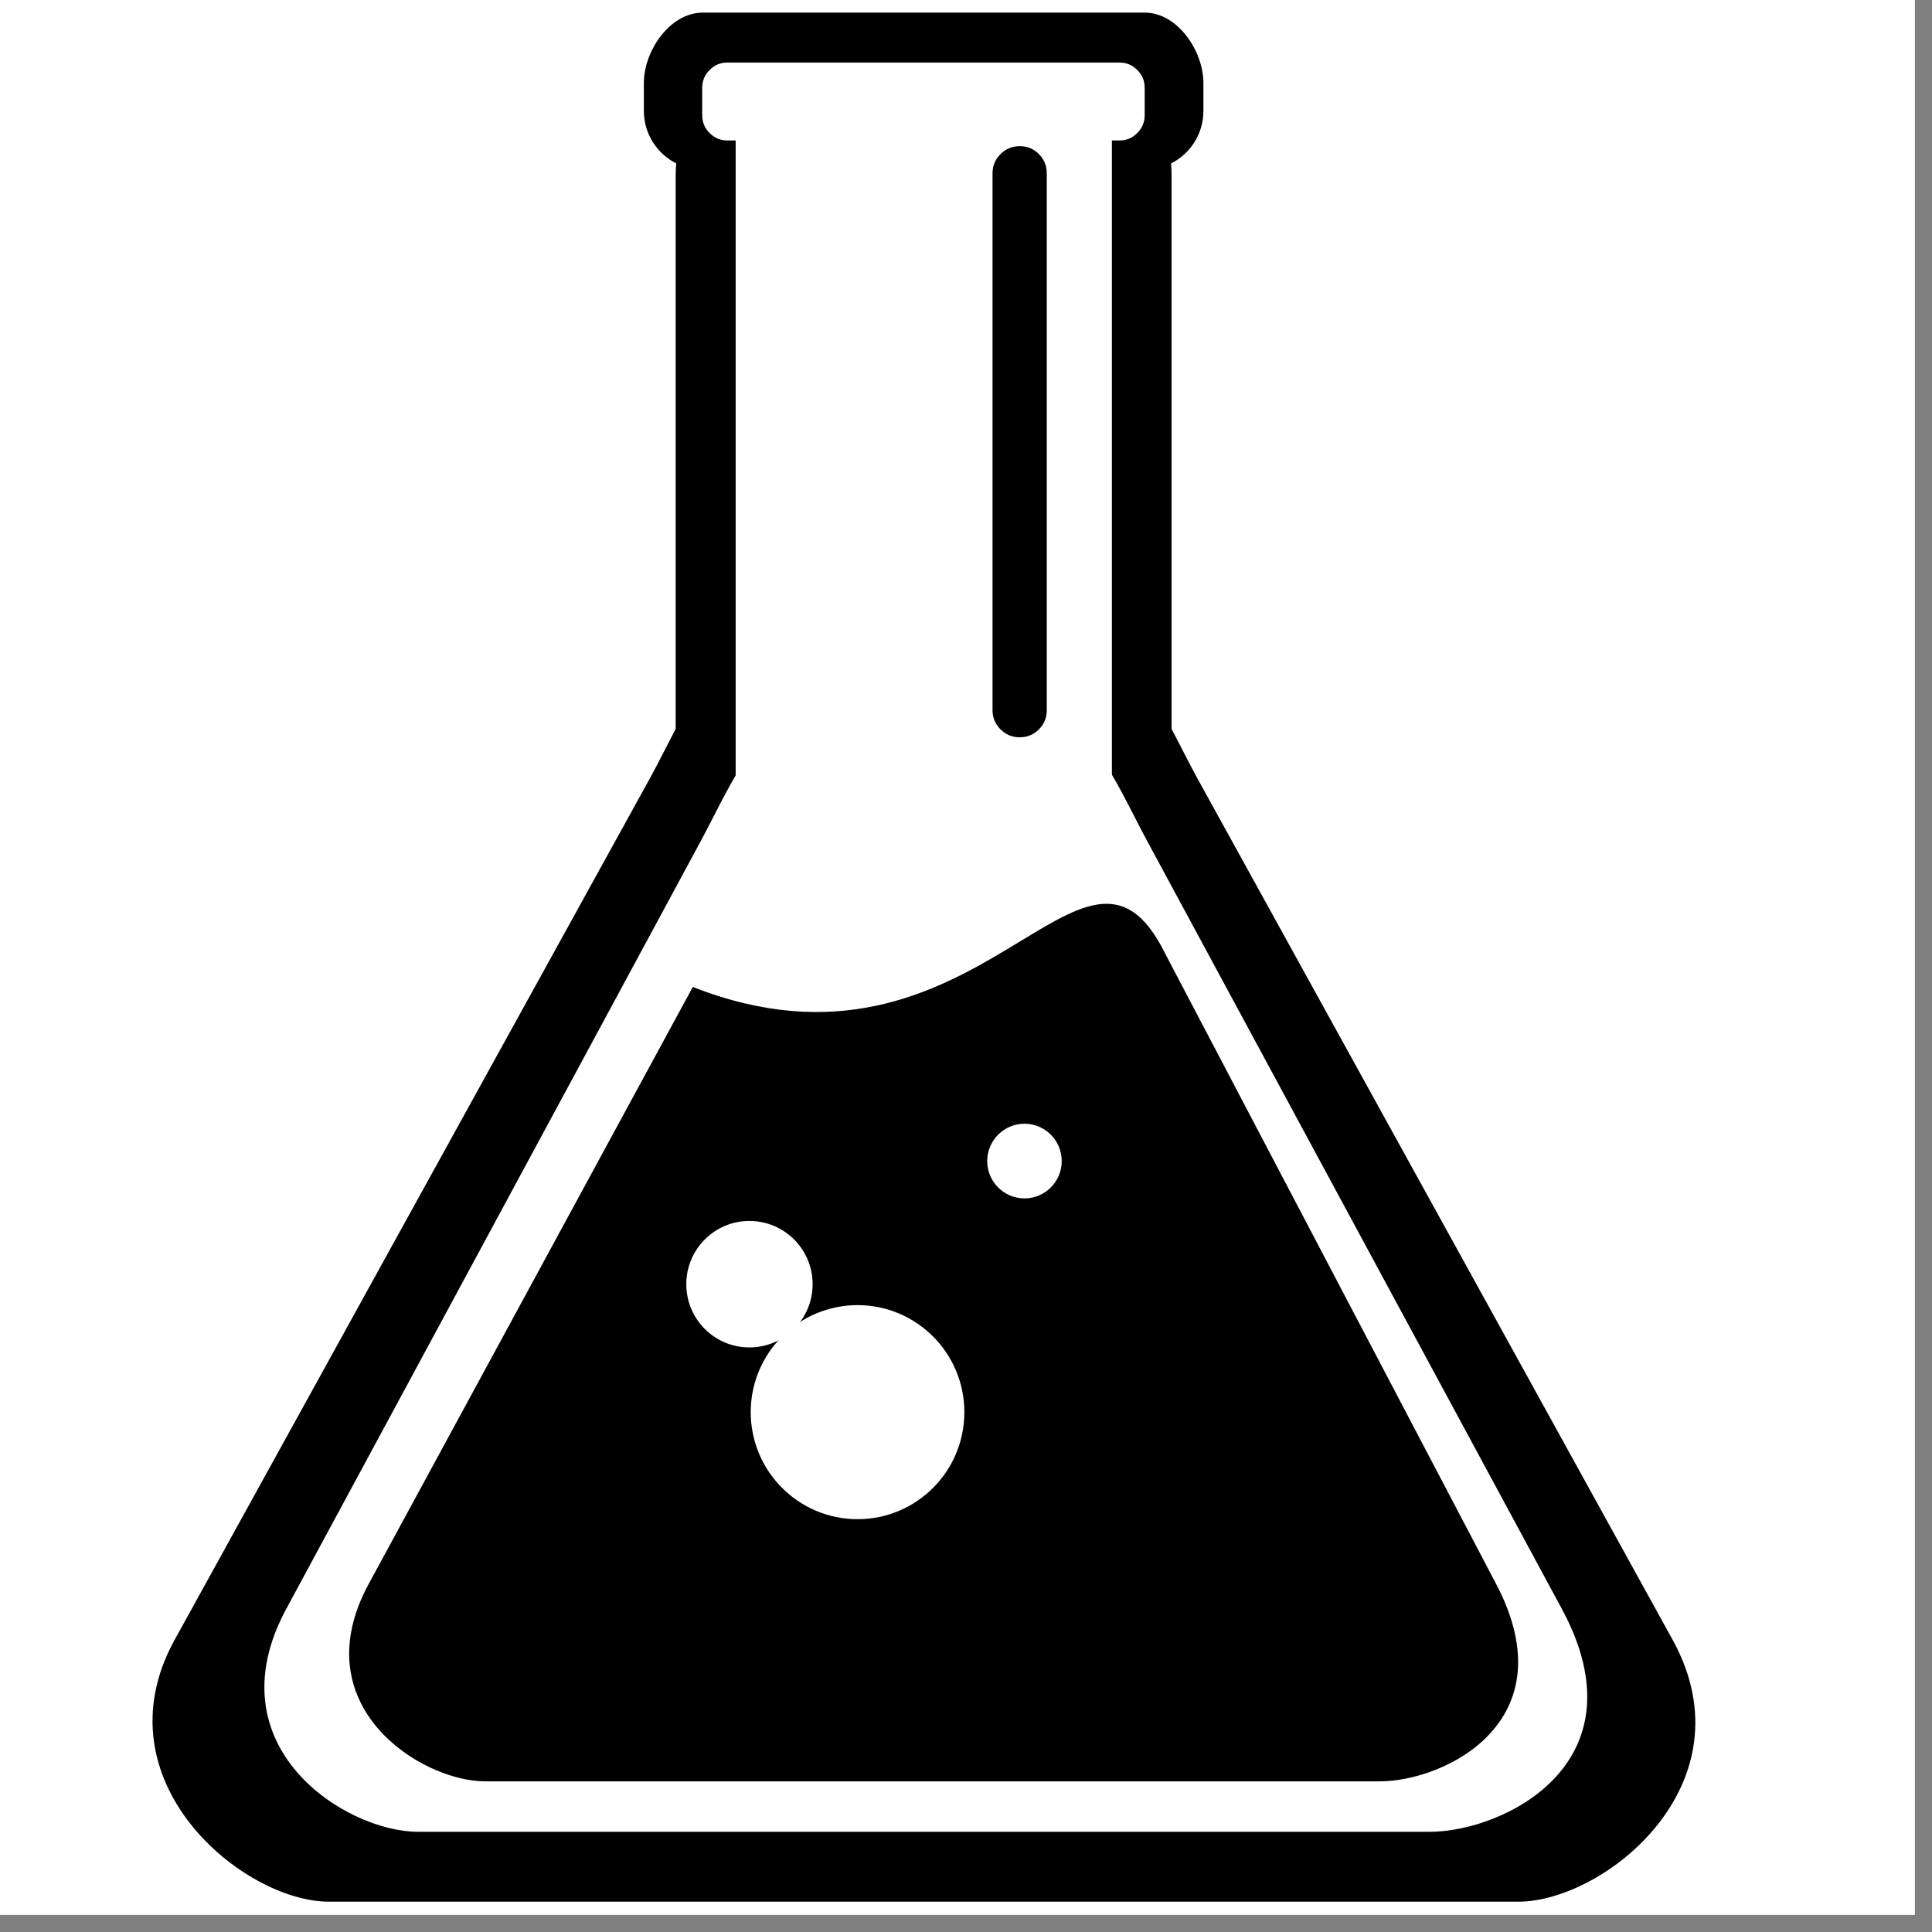 <svg xmlns="http://www.w3.org/2000/svg" xmlns:xlink="http://www.w3.org/1999/xlink" width="74" zoomAndPan="magnify" viewBox="0 0 55.5 55.5" height="74" preserveAspectRatio="xMidYMid meet"><rect x="0" y="0" width="55.5" height="55.5" fill="#808080" stroke="none"/><defs><clipPath id="9e59283454"><path d="M 0 0 L 55.004 0 L 55.004 55.004 L 0 55.004 Z M 0 0 "></path></clipPath><clipPath id="935041d7e1"><path d="M 4 0.363 L 49 0.363 L 49 54.625 L 4 54.625 Z M 4 0.363 "></path></clipPath></defs><g id="f330db9912"><g clip-rule="nonzero" clip-path="url(#9e59283454)"><path style=" stroke:none;fill-rule:nonzero;fill:#ffffff;fill-opacity:1;" d="M 0 0 L 55.004 0 L 55.004 55.004 L 0 55.004 Z M 0 0 "></path><path style=" stroke:none;fill-rule:nonzero;fill:#ffffff;fill-opacity:1;" d="M 0 0 L 55.004 0 L 55.004 55.004 L 0 55.004 Z M 0 0 "></path></g><g clip-rule="nonzero" clip-path="url(#935041d7e1)"><path style=" stroke:none;fill-rule:nonzero;fill:#000000;fill-opacity:1;" d="M 20.184 0.363 C 19.25 0.363 18.496 1.453 18.496 2.387 L 18.496 3.188 C 18.496 3.848 18.879 4.418 19.426 4.695 C 19.418 4.805 19.41 4.914 19.41 5.027 L 19.41 20.941 C 19.16 21.414 18.918 21.906 18.652 22.391 L 5 47.137 C 2.801 51.184 6.984 54.629 9.449 54.629 L 43.617 54.629 C 46.082 54.629 50.309 51.266 48.066 47.137 L 34.414 22.391 C 34.148 21.906 33.906 21.414 33.656 20.941 L 33.656 5.027 C 33.656 4.914 33.648 4.805 33.641 4.695 C 34.191 4.418 34.57 3.848 34.57 3.188 L 34.57 2.387 C 34.57 1.453 33.82 0.363 32.887 0.363 Z M 20.184 0.363 "></path></g><path style=" stroke:none;fill-rule:nonzero;fill:#ffffff;fill-opacity:1;" d="M 23.91 20.359 L 29.18 20.359 C 31.273 20.359 31.961 22.316 32.961 24.172 L 44.863 46.211 C 47.266 50.66 43.172 52.621 41.078 52.621 L 12.008 52.621 C 9.914 52.621 6.082 50.176 8.227 46.211 L 20.125 24.172 C 21.125 22.316 21.812 20.359 23.91 20.359 Z M 23.91 20.359 "></path><path style=" stroke:none;fill-rule:nonzero;fill:#ffffff;fill-opacity:1;" d="M 21.133 3.785 L 31.941 3.785 L 31.941 23.629 L 21.133 23.629 Z M 21.133 3.785 "></path><path style=" stroke:none;fill-rule:nonzero;fill:#ffffff;fill-opacity:1;" d="M 20.172 3.309 L 20.172 2.523 C 20.172 2.324 20.242 2.152 20.383 2.012 C 20.527 1.867 20.695 1.797 20.895 1.797 L 32.16 1.797 C 32.359 1.797 32.531 1.867 32.672 2.012 C 32.812 2.152 32.883 2.324 32.883 2.523 L 32.883 3.309 C 32.883 3.508 32.812 3.68 32.672 3.82 C 32.531 3.965 32.359 4.035 32.16 4.035 L 20.895 4.035 C 20.695 4.035 20.527 3.965 20.383 3.82 C 20.242 3.68 20.172 3.508 20.172 3.309 Z M 20.172 3.309 "></path><path style=" stroke:none;fill-rule:nonzero;fill:#000000;fill-opacity:1;" d="M 33.484 27.418 L 42.98 45.504 C 45.059 49.465 41.488 51.172 39.637 51.172 L 13.938 51.172 C 12.082 51.172 8.691 49.008 10.59 45.504 L 19.902 28.352 C 28.133 31.586 31.129 22.594 33.484 27.418 Z M 33.484 27.418 "></path><path style=" stroke:none;fill-rule:nonzero;fill:#ffffff;fill-opacity:1;" d="M 27.703 40.566 C 27.703 42.266 26.328 43.641 24.637 43.641 C 22.941 43.641 21.566 42.266 21.566 40.566 C 21.566 38.871 22.941 37.492 24.637 37.492 C 26.328 37.492 27.703 38.871 27.703 40.566 Z M 27.703 40.566 "></path><path style=" stroke:none;fill-rule:nonzero;fill:#ffffff;fill-opacity:1;" d="M 23.344 36.891 C 23.344 37.895 22.531 38.707 21.527 38.707 C 20.527 38.707 19.715 37.895 19.715 36.891 C 19.715 35.887 20.527 35.074 21.527 35.074 C 22.531 35.074 23.344 35.887 23.344 36.891 Z M 23.344 36.891 "></path><path style=" stroke:none;fill-rule:nonzero;fill:#ffffff;fill-opacity:1;" d="M 30.5 33.355 C 30.5 33.945 30.02 34.426 29.43 34.426 C 28.84 34.426 28.359 33.945 28.359 33.355 C 28.359 32.762 28.84 32.281 29.43 32.281 C 30.02 32.281 30.5 32.762 30.5 33.355 Z M 30.5 33.355 "></path><path style=" stroke:none;fill-rule:nonzero;fill:#000000;fill-opacity:1;" d="M 29.293 4.199 C 29.508 4.199 29.691 4.273 29.844 4.426 C 29.996 4.578 30.07 4.762 30.07 4.98 L 30.07 20.402 C 30.07 20.617 29.996 20.801 29.844 20.953 C 29.691 21.105 29.508 21.18 29.293 21.18 C 29.078 21.18 28.895 21.105 28.742 20.953 C 28.59 20.801 28.512 20.617 28.512 20.402 L 28.512 4.98 C 28.512 4.762 28.59 4.578 28.742 4.426 C 28.895 4.273 29.078 4.199 29.293 4.199 Z M 29.293 4.199 "></path></g></svg>